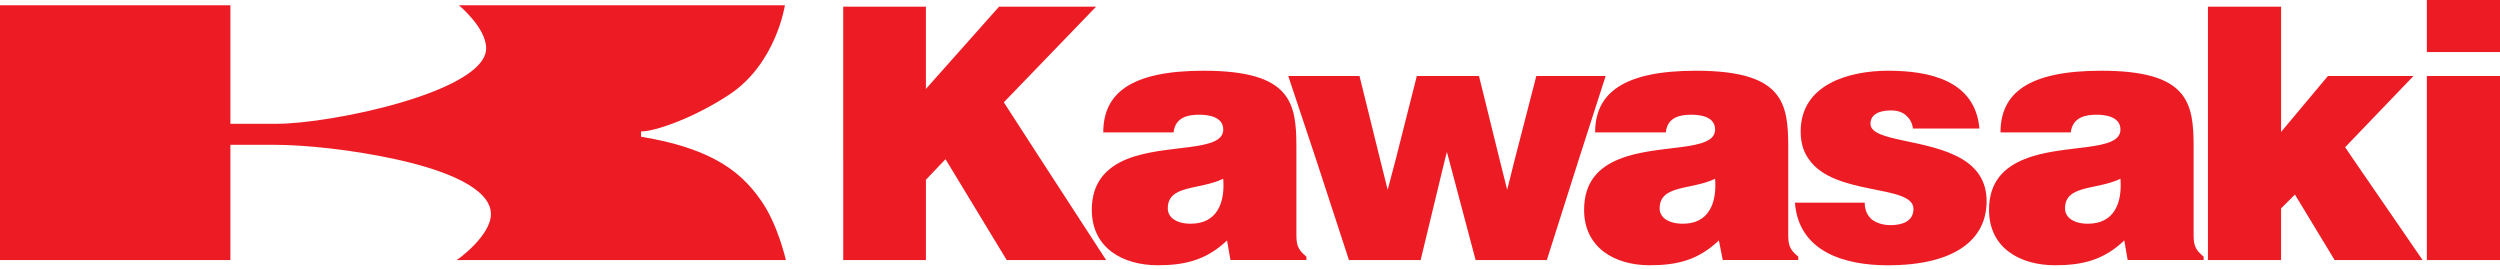 <svg width="130" height="14" viewBox="0 0 130 14" fill="none" xmlns="http://www.w3.org/2000/svg">
<path fill-rule="evenodd" clip-rule="evenodd" d="M0 8.277V13.522H11.981V8.277V7.531H14.318C15.809 7.531 18.294 7.779 20.557 8.277C23.192 8.848 25.528 9.793 25.528 11.135C25.528 12.254 23.789 13.522 23.739 13.522H40.865C40.865 13.522 40.443 11.633 39.548 10.39C38.976 9.57 38.256 8.849 37.162 8.278C36.217 7.78 34.999 7.383 33.334 7.109V6.836C34.104 6.836 36.167 6.09 37.957 4.897C40.367 3.281 40.815 0.274 40.815 0.274H23.863C23.863 0.274 25.28 1.442 25.28 2.511C25.28 4.747 17.276 6.438 14.368 6.438H11.982V0.274H0V8.277ZM43.847 8.277V0.348H48.147V4.624L51.95 0.348H56.996L52.199 5.32L54.112 8.278L57.518 13.522H52.348L49.167 8.278L48.148 9.346V13.522H43.848V8.277H43.847ZM58.588 8.277C60.625 7.457 63.609 7.929 63.609 6.736C63.609 6.04 62.764 5.965 62.366 5.965C61.819 5.965 61.123 6.064 61.024 6.884H57.37C57.37 4.846 58.812 3.678 62.59 3.678C67.138 3.678 67.412 5.343 67.412 7.63V8.276V12.129C67.412 12.675 67.437 12.948 67.934 13.346V13.52H63.982L63.808 12.501C62.739 13.52 61.621 13.793 60.204 13.793C58.389 13.793 56.774 12.899 56.774 10.911C56.772 9.446 57.568 8.7 58.588 8.277ZM68.431 8.277L66.989 3.951H70.693L71.762 8.277L72.159 9.868L72.581 8.277L73.675 3.951H76.907L77.975 8.277L78.373 9.868L78.771 8.277L79.889 3.951H83.494L82.101 8.277L80.436 13.522H76.732L75.34 8.277L75.24 7.904L75.141 8.277L73.873 13.522H70.145L68.431 8.277ZM84.189 8.277C86.203 7.457 89.185 7.929 89.185 6.736C89.185 6.04 88.365 5.965 87.942 5.965C87.42 5.965 86.699 6.064 86.625 6.884H82.946C82.946 4.846 84.413 3.678 88.191 3.678C92.715 3.678 92.988 5.343 92.988 7.63V8.276V12.129C92.988 12.675 93.012 12.948 93.51 13.346V13.52H89.582L89.383 12.501C88.314 13.52 87.221 13.793 85.779 13.793C83.99 13.793 82.373 12.899 82.373 10.911C82.375 9.446 83.145 8.7 84.189 8.277ZM94.058 8.277C93.784 7.904 93.635 7.432 93.635 6.835C93.635 4.374 96.171 3.678 98.183 3.678C100.271 3.678 102.707 4.15 102.931 6.685H99.476C99.426 6.362 99.302 6.163 99.103 5.99C98.904 5.816 98.63 5.742 98.332 5.742C97.686 5.742 97.264 5.966 97.264 6.438C97.264 7.382 100.271 7.208 102.037 8.277C102.782 8.724 103.304 9.396 103.304 10.464C103.304 12.453 101.664 13.795 98.158 13.795C95.971 13.795 93.535 13.124 93.336 10.539H96.965C96.965 10.936 97.114 11.235 97.362 11.434C97.611 11.607 97.934 11.707 98.307 11.707C98.878 11.707 99.5 11.533 99.5 10.862C99.502 9.57 95.375 10.216 94.058 8.277ZM105.268 8.277C107.282 7.457 110.264 7.929 110.264 6.736C110.264 6.04 109.419 5.965 109.021 5.965C108.499 5.965 107.778 6.064 107.68 6.884H104.026C104.026 4.846 105.467 3.678 109.271 3.678C113.795 3.678 114.068 5.343 114.068 7.63V8.276V12.129C114.068 12.675 114.093 12.948 114.59 13.346V13.52H110.638L110.464 12.501C109.395 13.52 108.301 13.793 106.859 13.793C105.045 13.793 103.429 12.899 103.429 10.911C103.428 9.446 104.224 8.7 105.268 8.277ZM114.813 8.277V0.348H118.616V6.861L121.052 3.952H125.502L121.947 7.656L122.369 8.278L125.974 13.522H121.4L119.337 10.117L118.615 10.838V13.522H114.813V8.277H114.813ZM126.196 3.952V8.278V13.522H130V8.278V3.952H126.196ZM126.196 0V2.709H130V0H126.196ZM110.263 9.296C109.021 9.893 107.381 9.594 107.381 10.837C107.381 11.309 107.828 11.633 108.574 11.633C109.917 11.633 110.363 10.589 110.263 9.296ZM89.185 9.296C87.942 9.893 86.302 9.594 86.302 10.837C86.302 11.309 86.749 11.633 87.52 11.633C88.838 11.633 89.285 10.589 89.185 9.296ZM63.608 9.296C62.365 9.893 60.725 9.594 60.725 10.837C60.725 11.309 61.172 11.633 61.918 11.633C63.26 11.633 63.708 10.589 63.608 9.296Z" fill="#ED1C24"/>
</svg>
